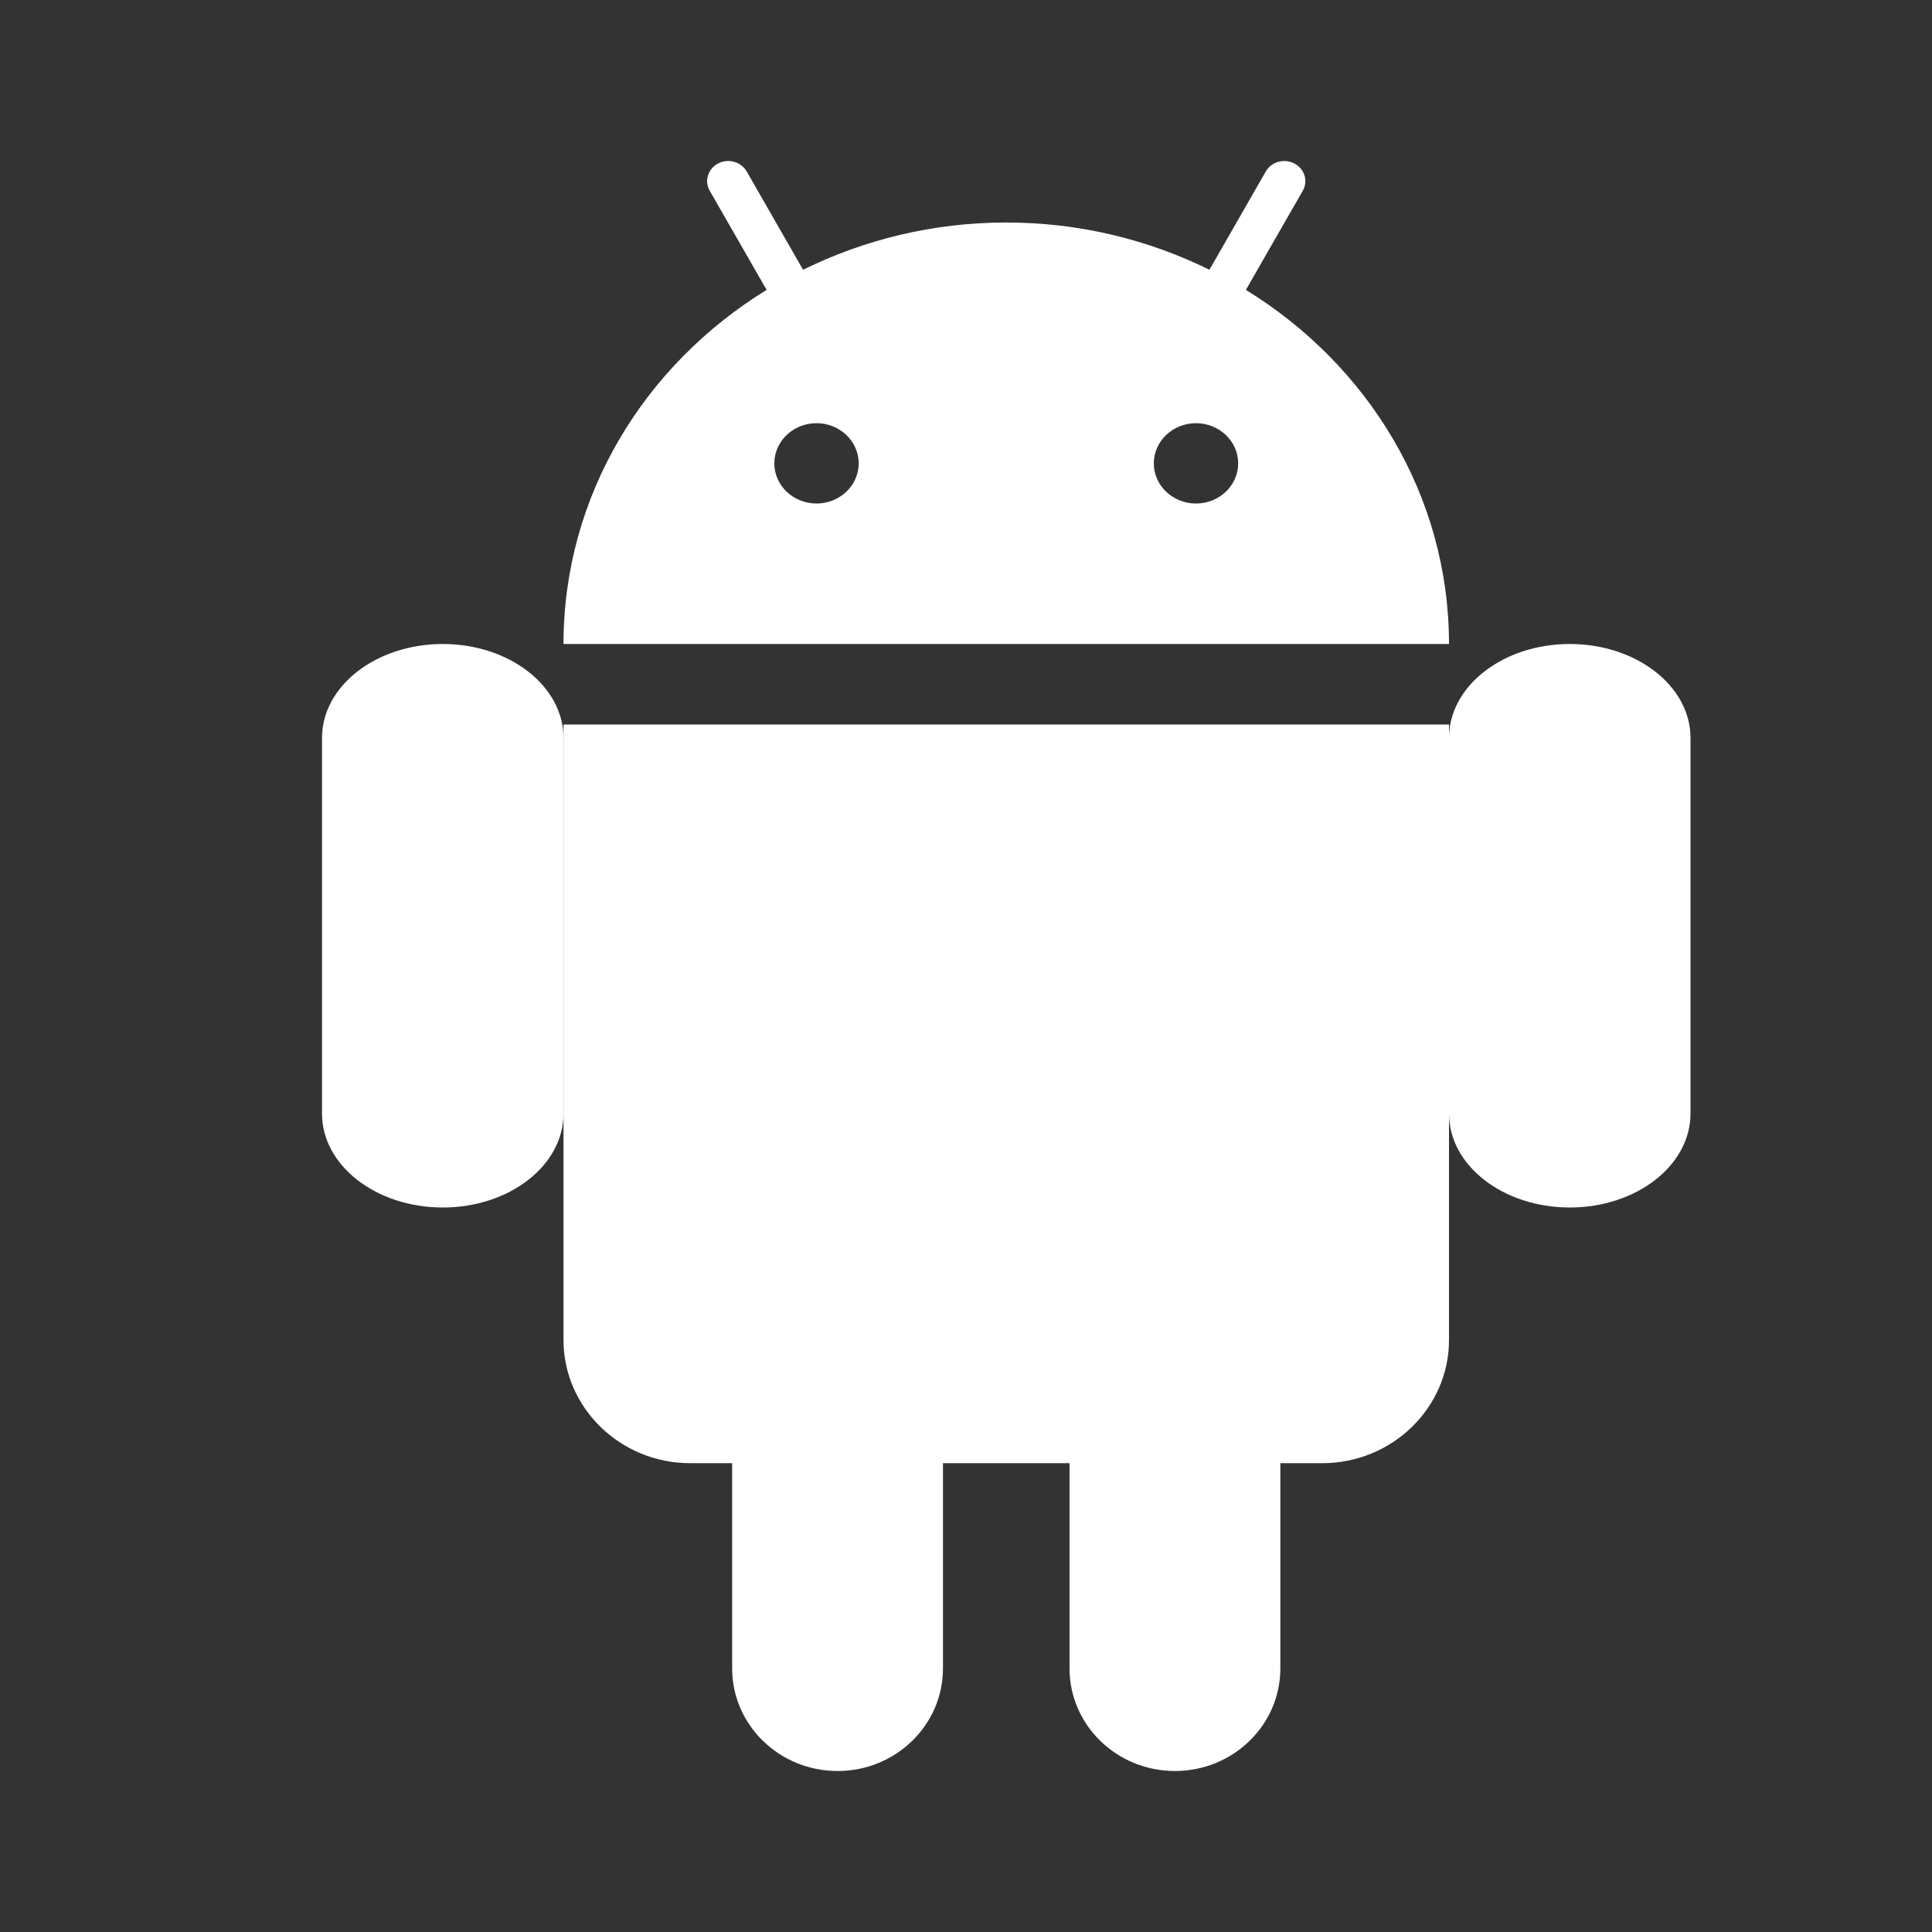 <svg width="24" height="24" viewBox="0 0 24 24" fill="none" xmlns="http://www.w3.org/2000/svg">
<rect x="0" y="0" width="24" height="24" fill="#333333" stroke="none"/>
<g clip-path="url(#clip0_53_756)">
<g clip-path="url(#clip1_53_756)">
<path fill-rule="evenodd" clip-rule="evenodd" d="M16.184 2.369L15.477 3.601C16.993 4.533 18 6.153 18 8H7C7 6.154 8.007 4.533 9.523 3.601L8.816 2.369C8.747 2.248 8.794 2.097 8.92 2.031C9.047 1.964 9.206 2.01 9.276 2.13L9.976 3.351C10.733 2.978 11.589 2.764 12.5 2.764C13.411 2.764 14.267 2.978 15.024 3.351L15.724 2.13C15.793 2.009 15.953 1.965 16.079 2.031C16.206 2.097 16.253 2.248 16.184 2.369ZM9.619 5.756C9.619 6.031 9.854 6.255 10.143 6.255C10.432 6.255 10.667 6.031 10.667 5.756C10.667 5.481 10.432 5.257 10.143 5.257C9.854 5.257 9.619 5.481 9.619 5.756ZM14.333 5.756C14.333 6.031 14.568 6.255 14.857 6.255C15.146 6.255 15.381 6.031 15.381 5.756C15.381 5.481 15.146 5.257 14.857 5.257C14.568 5.257 14.333 5.481 14.333 5.756Z" fill="white"/>
<path d="M5.5 8C4.672 8 4 8.522 4 9.167V13.833C4 14.478 4.672 15 5.5 15C6.328 15 7 14.478 7 13.833V9.167C7 8.522 6.328 8 5.5 8Z" fill="white"/>
<path d="M18 9.167C18 8.522 18.672 8 19.5 8C20.328 8 21 8.522 21 9.167V13.833C21 14.478 20.328 15 19.5 15C18.672 15 18 14.478 18 13.833V9.167Z" fill="white"/>
<path d="M8.571 18.176C7.707 18.176 7 17.488 7 16.647V9H18V16.647C18 17.488 17.293 18.176 16.428 18.176H15.905V20.726C15.905 21.429 15.319 22 14.595 22C13.872 22 13.286 21.429 13.286 20.726V18.176H11.714V20.726C11.714 21.429 11.128 22 10.405 22C9.681 22 9.095 21.429 9.095 20.726V18.176H8.571Z" fill="white"/>
</g>
</g>
<defs>
<clipPath id="clip0_53_756">
<rect width="24" height="24" fill="white"/>
</clipPath>
<clipPath id="clip1_53_756">
<rect width="24" height="24" fill="white"/>
</clipPath>
</defs>
</svg>
